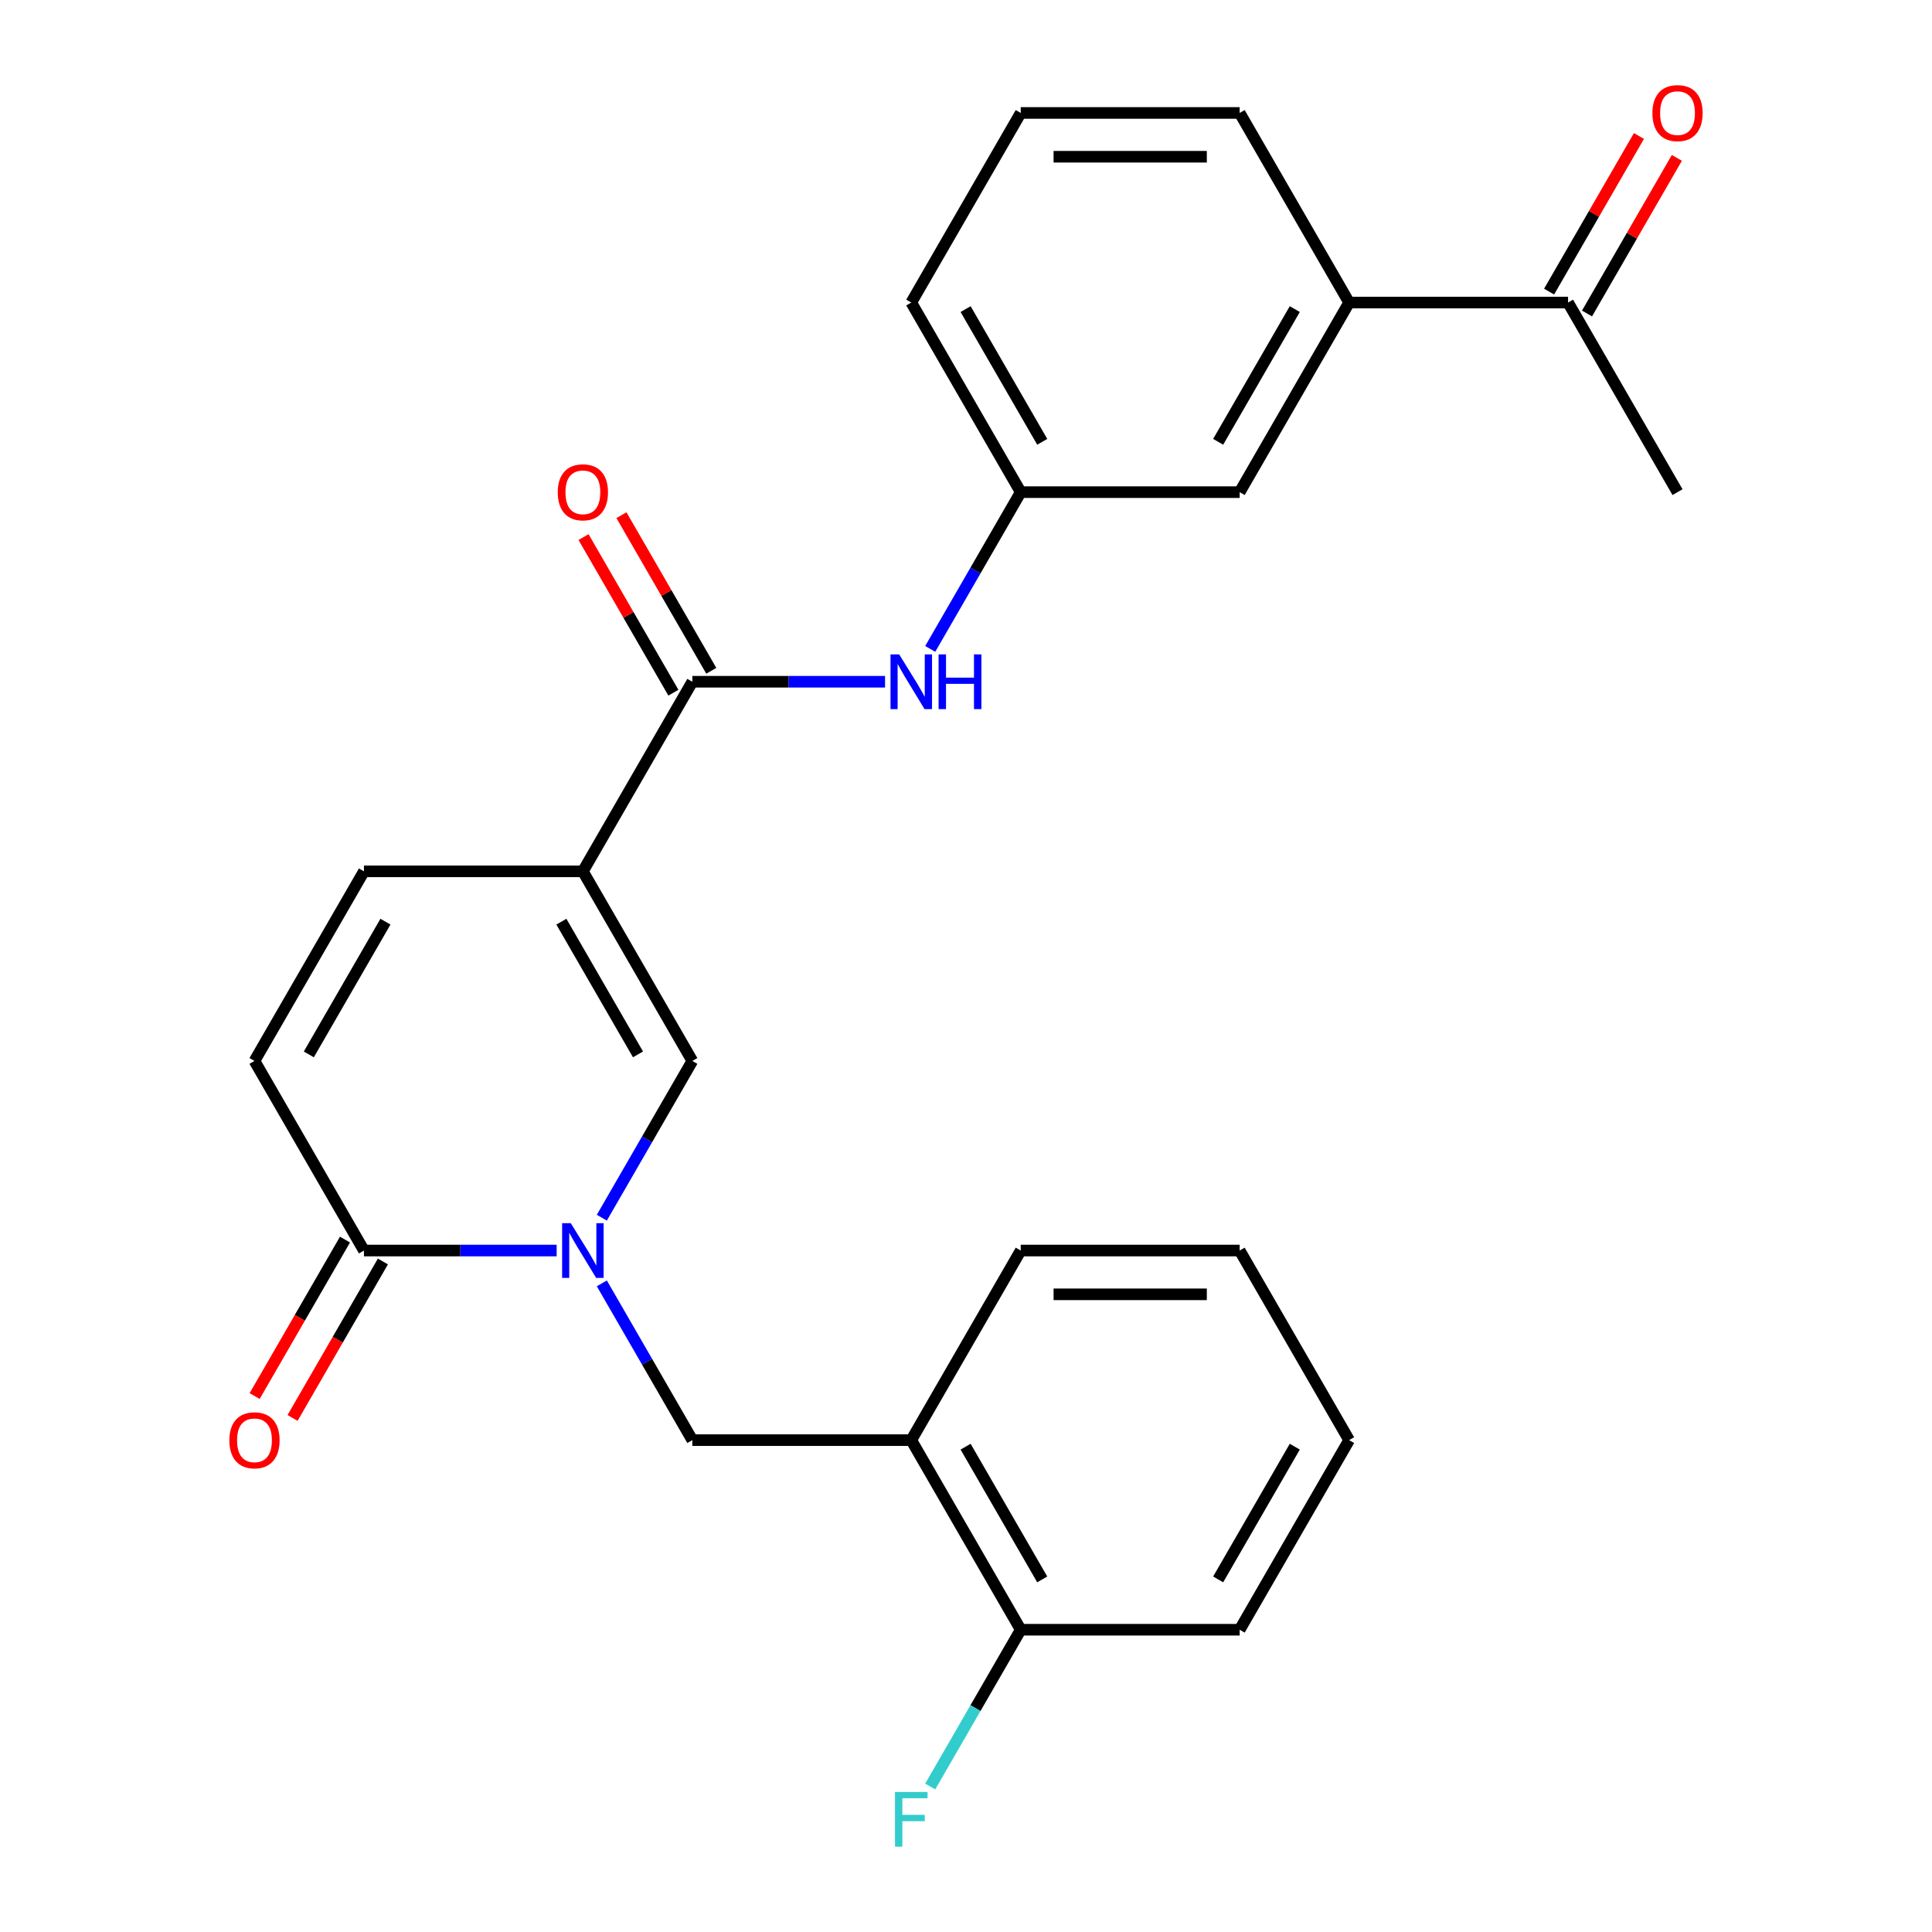 <?xml version='1.0' encoding='iso-8859-1'?>
<svg version='1.1' baseProfile='full'
              xmlns='http://www.w3.org/2000/svg'
                      xmlns:rdkit='http://www.rdkit.org/xml'
                      xmlns:xlink='http://www.w3.org/1999/xlink'
                  xml:space='preserve'
width='1000px' height='1000px' viewBox='0 0 1000 1000'>
<!-- END OF HEADER -->
<rect style='opacity:1.0;fill:#FFFFFF;stroke:none' width='1000' height='1000' x='0' y='0'> </rect>
<path class='bond-1' d='M 301.695,451.005 L 358.353,549.14' style='fill:none;fill-rule:evenodd;stroke:#000000;stroke-width:6px;stroke-linecap:butt;stroke-linejoin:miter;stroke-opacity:1' />
<path class='bond-1' d='M 290.567,477.057 L 330.228,545.752' style='fill:none;fill-rule:evenodd;stroke:#000000;stroke-width:6px;stroke-linecap:butt;stroke-linejoin:miter;stroke-opacity:1' />
<path class='bond-2' d='M 301.695,451.005 L 358.353,352.869' style='fill:none;fill-rule:evenodd;stroke:#000000;stroke-width:6px;stroke-linecap:butt;stroke-linejoin:miter;stroke-opacity:1' />
<path class='bond-4' d='M 301.695,451.005 L 188.378,451.005' style='fill:none;fill-rule:evenodd;stroke:#000000;stroke-width:6px;stroke-linecap:butt;stroke-linejoin:miter;stroke-opacity:1' />
<path class='bond-0' d='M 311.506,630.283 L 334.93,589.712' style='fill:none;fill-rule:evenodd;stroke:#0000FF;stroke-width:6px;stroke-linecap:butt;stroke-linejoin:miter;stroke-opacity:1' />
<path class='bond-0' d='M 334.93,589.712 L 358.353,549.14' style='fill:none;fill-rule:evenodd;stroke:#000000;stroke-width:6px;stroke-linecap:butt;stroke-linejoin:miter;stroke-opacity:1' />
<path class='bond-5' d='M 311.506,664.269 L 334.93,704.84' style='fill:none;fill-rule:evenodd;stroke:#0000FF;stroke-width:6px;stroke-linecap:butt;stroke-linejoin:miter;stroke-opacity:1' />
<path class='bond-5' d='M 334.93,704.84 L 358.353,745.412' style='fill:none;fill-rule:evenodd;stroke:#000000;stroke-width:6px;stroke-linecap:butt;stroke-linejoin:miter;stroke-opacity:1' />
<path class='bond-26' d='M 288.122,647.276 L 238.25,647.276' style='fill:none;fill-rule:evenodd;stroke:#0000FF;stroke-width:6px;stroke-linecap:butt;stroke-linejoin:miter;stroke-opacity:1' />
<path class='bond-26' d='M 238.25,647.276 L 188.378,647.276' style='fill:none;fill-rule:evenodd;stroke:#000000;stroke-width:6px;stroke-linecap:butt;stroke-linejoin:miter;stroke-opacity:1' />
<path class='bond-7' d='M 358.353,352.869 L 408.226,352.869' style='fill:none;fill-rule:evenodd;stroke:#000000;stroke-width:6px;stroke-linecap:butt;stroke-linejoin:miter;stroke-opacity:1' />
<path class='bond-7' d='M 408.226,352.869 L 458.098,352.869' style='fill:none;fill-rule:evenodd;stroke:#0000FF;stroke-width:6px;stroke-linecap:butt;stroke-linejoin:miter;stroke-opacity:1' />
<path class='bond-12' d='M 368.167,347.203 L 344.916,306.932' style='fill:none;fill-rule:evenodd;stroke:#000000;stroke-width:6px;stroke-linecap:butt;stroke-linejoin:miter;stroke-opacity:1' />
<path class='bond-12' d='M 344.916,306.932 L 321.666,266.661' style='fill:none;fill-rule:evenodd;stroke:#FF0000;stroke-width:6px;stroke-linecap:butt;stroke-linejoin:miter;stroke-opacity:1' />
<path class='bond-12' d='M 348.54,358.535 L 325.289,318.264' style='fill:none;fill-rule:evenodd;stroke:#000000;stroke-width:6px;stroke-linecap:butt;stroke-linejoin:miter;stroke-opacity:1' />
<path class='bond-12' d='M 325.289,318.264 L 302.039,277.992' style='fill:none;fill-rule:evenodd;stroke:#FF0000;stroke-width:6px;stroke-linecap:butt;stroke-linejoin:miter;stroke-opacity:1' />
<path class='bond-3' d='M 188.378,647.276 L 131.719,549.14' style='fill:none;fill-rule:evenodd;stroke:#000000;stroke-width:6px;stroke-linecap:butt;stroke-linejoin:miter;stroke-opacity:1' />
<path class='bond-14' d='M 178.564,641.61 L 155.186,682.102' style='fill:none;fill-rule:evenodd;stroke:#000000;stroke-width:6px;stroke-linecap:butt;stroke-linejoin:miter;stroke-opacity:1' />
<path class='bond-14' d='M 155.186,682.102 L 131.809,722.593' style='fill:none;fill-rule:evenodd;stroke:#FF0000;stroke-width:6px;stroke-linecap:butt;stroke-linejoin:miter;stroke-opacity:1' />
<path class='bond-14' d='M 198.191,652.942 L 174.813,693.433' style='fill:none;fill-rule:evenodd;stroke:#000000;stroke-width:6px;stroke-linecap:butt;stroke-linejoin:miter;stroke-opacity:1' />
<path class='bond-14' d='M 174.813,693.433 L 151.436,733.925' style='fill:none;fill-rule:evenodd;stroke:#FF0000;stroke-width:6px;stroke-linecap:butt;stroke-linejoin:miter;stroke-opacity:1' />
<path class='bond-6' d='M 188.378,451.005 L 131.719,549.14' style='fill:none;fill-rule:evenodd;stroke:#000000;stroke-width:6px;stroke-linecap:butt;stroke-linejoin:miter;stroke-opacity:1' />
<path class='bond-6' d='M 199.506,477.057 L 159.845,545.752' style='fill:none;fill-rule:evenodd;stroke:#000000;stroke-width:6px;stroke-linecap:butt;stroke-linejoin:miter;stroke-opacity:1' />
<path class='bond-8' d='M 358.353,745.412 L 471.671,745.412' style='fill:none;fill-rule:evenodd;stroke:#000000;stroke-width:6px;stroke-linecap:butt;stroke-linejoin:miter;stroke-opacity:1' />
<path class='bond-11' d='M 481.482,335.876 L 504.905,295.305' style='fill:none;fill-rule:evenodd;stroke:#0000FF;stroke-width:6px;stroke-linecap:butt;stroke-linejoin:miter;stroke-opacity:1' />
<path class='bond-11' d='M 504.905,295.305 L 528.329,254.734' style='fill:none;fill-rule:evenodd;stroke:#000000;stroke-width:6px;stroke-linecap:butt;stroke-linejoin:miter;stroke-opacity:1' />
<path class='bond-15' d='M 471.671,745.412 L 528.329,843.547' style='fill:none;fill-rule:evenodd;stroke:#000000;stroke-width:6px;stroke-linecap:butt;stroke-linejoin:miter;stroke-opacity:1' />
<path class='bond-15' d='M 499.797,748.8 L 539.458,817.495' style='fill:none;fill-rule:evenodd;stroke:#000000;stroke-width:6px;stroke-linecap:butt;stroke-linejoin:miter;stroke-opacity:1' />
<path class='bond-18' d='M 471.671,745.412 L 528.329,647.276' style='fill:none;fill-rule:evenodd;stroke:#000000;stroke-width:6px;stroke-linecap:butt;stroke-linejoin:miter;stroke-opacity:1' />
<path class='bond-9' d='M 698.305,156.598 L 641.647,254.734' style='fill:none;fill-rule:evenodd;stroke:#000000;stroke-width:6px;stroke-linecap:butt;stroke-linejoin:miter;stroke-opacity:1' />
<path class='bond-9' d='M 670.179,159.987 L 630.518,228.682' style='fill:none;fill-rule:evenodd;stroke:#000000;stroke-width:6px;stroke-linecap:butt;stroke-linejoin:miter;stroke-opacity:1' />
<path class='bond-10' d='M 698.305,156.598 L 811.622,156.598' style='fill:none;fill-rule:evenodd;stroke:#000000;stroke-width:6px;stroke-linecap:butt;stroke-linejoin:miter;stroke-opacity:1' />
<path class='bond-27' d='M 698.305,156.598 L 641.647,58.462' style='fill:none;fill-rule:evenodd;stroke:#000000;stroke-width:6px;stroke-linecap:butt;stroke-linejoin:miter;stroke-opacity:1' />
<path class='bond-16' d='M 821.436,162.264 L 844.687,121.993' style='fill:none;fill-rule:evenodd;stroke:#000000;stroke-width:6px;stroke-linecap:butt;stroke-linejoin:miter;stroke-opacity:1' />
<path class='bond-16' d='M 844.687,121.993 L 867.937,81.721' style='fill:none;fill-rule:evenodd;stroke:#FF0000;stroke-width:6px;stroke-linecap:butt;stroke-linejoin:miter;stroke-opacity:1' />
<path class='bond-16' d='M 801.809,150.932 L 825.059,110.661' style='fill:none;fill-rule:evenodd;stroke:#000000;stroke-width:6px;stroke-linecap:butt;stroke-linejoin:miter;stroke-opacity:1' />
<path class='bond-16' d='M 825.059,110.661 L 848.31,70.389' style='fill:none;fill-rule:evenodd;stroke:#FF0000;stroke-width:6px;stroke-linecap:butt;stroke-linejoin:miter;stroke-opacity:1' />
<path class='bond-22' d='M 811.622,156.598 L 868.281,254.734' style='fill:none;fill-rule:evenodd;stroke:#000000;stroke-width:6px;stroke-linecap:butt;stroke-linejoin:miter;stroke-opacity:1' />
<path class='bond-13' d='M 528.329,254.734 L 641.647,254.734' style='fill:none;fill-rule:evenodd;stroke:#000000;stroke-width:6px;stroke-linecap:butt;stroke-linejoin:miter;stroke-opacity:1' />
<path class='bond-21' d='M 528.329,254.734 L 471.671,156.598' style='fill:none;fill-rule:evenodd;stroke:#000000;stroke-width:6px;stroke-linecap:butt;stroke-linejoin:miter;stroke-opacity:1' />
<path class='bond-21' d='M 539.458,228.682 L 499.797,159.987' style='fill:none;fill-rule:evenodd;stroke:#000000;stroke-width:6px;stroke-linecap:butt;stroke-linejoin:miter;stroke-opacity:1' />
<path class='bond-17' d='M 528.329,843.547 L 504.905,884.119' style='fill:none;fill-rule:evenodd;stroke:#000000;stroke-width:6px;stroke-linecap:butt;stroke-linejoin:miter;stroke-opacity:1' />
<path class='bond-17' d='M 504.905,884.119 L 481.482,924.69' style='fill:none;fill-rule:evenodd;stroke:#33CCCC;stroke-width:6px;stroke-linecap:butt;stroke-linejoin:miter;stroke-opacity:1' />
<path class='bond-23' d='M 528.329,843.547 L 641.647,843.547' style='fill:none;fill-rule:evenodd;stroke:#000000;stroke-width:6px;stroke-linecap:butt;stroke-linejoin:miter;stroke-opacity:1' />
<path class='bond-24' d='M 528.329,647.276 L 641.647,647.276' style='fill:none;fill-rule:evenodd;stroke:#000000;stroke-width:6px;stroke-linecap:butt;stroke-linejoin:miter;stroke-opacity:1' />
<path class='bond-24' d='M 545.327,669.94 L 624.649,669.94' style='fill:none;fill-rule:evenodd;stroke:#000000;stroke-width:6px;stroke-linecap:butt;stroke-linejoin:miter;stroke-opacity:1' />
<path class='bond-19' d='M 641.647,58.462 L 528.329,58.462' style='fill:none;fill-rule:evenodd;stroke:#000000;stroke-width:6px;stroke-linecap:butt;stroke-linejoin:miter;stroke-opacity:1' />
<path class='bond-19' d='M 624.649,81.126 L 545.327,81.126' style='fill:none;fill-rule:evenodd;stroke:#000000;stroke-width:6px;stroke-linecap:butt;stroke-linejoin:miter;stroke-opacity:1' />
<path class='bond-20' d='M 528.329,58.462 L 471.671,156.598' style='fill:none;fill-rule:evenodd;stroke:#000000;stroke-width:6px;stroke-linecap:butt;stroke-linejoin:miter;stroke-opacity:1' />
<path class='bond-28' d='M 641.647,843.547 L 698.305,745.412' style='fill:none;fill-rule:evenodd;stroke:#000000;stroke-width:6px;stroke-linecap:butt;stroke-linejoin:miter;stroke-opacity:1' />
<path class='bond-28' d='M 630.518,817.495 L 670.179,748.8' style='fill:none;fill-rule:evenodd;stroke:#000000;stroke-width:6px;stroke-linecap:butt;stroke-linejoin:miter;stroke-opacity:1' />
<path class='bond-25' d='M 641.647,647.276 L 698.305,745.412' style='fill:none;fill-rule:evenodd;stroke:#000000;stroke-width:6px;stroke-linecap:butt;stroke-linejoin:miter;stroke-opacity:1' />
<path  class='atom-1' d='M 295.435 633.116
L 304.715 648.116
Q 305.635 649.596, 307.115 652.276
Q 308.595 654.956, 308.675 655.116
L 308.675 633.116
L 312.435 633.116
L 312.435 661.436
L 308.555 661.436
L 298.595 645.036
Q 297.435 643.116, 296.195 640.916
Q 294.995 638.716, 294.635 638.036
L 294.635 661.436
L 290.955 661.436
L 290.955 633.116
L 295.435 633.116
' fill='#0000FF'/>
<path  class='atom-8' d='M 465.411 338.709
L 474.691 353.709
Q 475.611 355.189, 477.091 357.869
Q 478.571 360.549, 478.651 360.709
L 478.651 338.709
L 482.411 338.709
L 482.411 367.029
L 478.531 367.029
L 468.571 350.629
Q 467.411 348.709, 466.171 346.509
Q 464.971 344.309, 464.611 343.629
L 464.611 367.029
L 460.931 367.029
L 460.931 338.709
L 465.411 338.709
' fill='#0000FF'/>
<path  class='atom-8' d='M 485.811 338.709
L 489.651 338.709
L 489.651 350.749
L 504.131 350.749
L 504.131 338.709
L 507.971 338.709
L 507.971 367.029
L 504.131 367.029
L 504.131 353.949
L 489.651 353.949
L 489.651 367.029
L 485.811 367.029
L 485.811 338.709
' fill='#0000FF'/>
<path  class='atom-13' d='M 288.695 254.814
Q 288.695 248.014, 292.055 244.214
Q 295.415 240.414, 301.695 240.414
Q 307.975 240.414, 311.335 244.214
Q 314.695 248.014, 314.695 254.814
Q 314.695 261.694, 311.295 265.614
Q 307.895 269.494, 301.695 269.494
Q 295.455 269.494, 292.055 265.614
Q 288.695 261.734, 288.695 254.814
M 301.695 266.294
Q 306.015 266.294, 308.335 263.414
Q 310.695 260.494, 310.695 254.814
Q 310.695 249.254, 308.335 246.454
Q 306.015 243.614, 301.695 243.614
Q 297.375 243.614, 295.015 246.414
Q 292.695 249.214, 292.695 254.814
Q 292.695 260.534, 295.015 263.414
Q 297.375 266.294, 301.695 266.294
' fill='#FF0000'/>
<path  class='atom-15' d='M 118.719 745.492
Q 118.719 738.692, 122.079 734.892
Q 125.439 731.092, 131.719 731.092
Q 137.999 731.092, 141.359 734.892
Q 144.719 738.692, 144.719 745.492
Q 144.719 752.372, 141.319 756.292
Q 137.919 760.172, 131.719 760.172
Q 125.479 760.172, 122.079 756.292
Q 118.719 752.412, 118.719 745.492
M 131.719 756.972
Q 136.039 756.972, 138.359 754.092
Q 140.719 751.172, 140.719 745.492
Q 140.719 739.932, 138.359 737.132
Q 136.039 734.292, 131.719 734.292
Q 127.399 734.292, 125.039 737.092
Q 122.719 739.892, 122.719 745.492
Q 122.719 751.212, 125.039 754.092
Q 127.399 756.972, 131.719 756.972
' fill='#FF0000'/>
<path  class='atom-17' d='M 855.281 58.542
Q 855.281 51.742, 858.641 47.943
Q 862.001 44.142, 868.281 44.142
Q 874.561 44.142, 877.921 47.943
Q 881.281 51.742, 881.281 58.542
Q 881.281 65.422, 877.881 69.343
Q 874.481 73.222, 868.281 73.222
Q 862.041 73.222, 858.641 69.343
Q 855.281 65.463, 855.281 58.542
M 868.281 70.022
Q 872.601 70.022, 874.921 67.142
Q 877.281 64.222, 877.281 58.542
Q 877.281 52.983, 874.921 50.182
Q 872.601 47.343, 868.281 47.343
Q 863.961 47.343, 861.601 50.142
Q 859.281 52.943, 859.281 58.542
Q 859.281 64.263, 861.601 67.142
Q 863.961 70.022, 868.281 70.022
' fill='#FF0000'/>
<path  class='atom-18' d='M 463.251 927.523
L 480.091 927.523
L 480.091 930.763
L 467.051 930.763
L 467.051 939.363
L 478.651 939.363
L 478.651 942.643
L 467.051 942.643
L 467.051 955.843
L 463.251 955.843
L 463.251 927.523
' fill='#33CCCC'/>
</svg>
